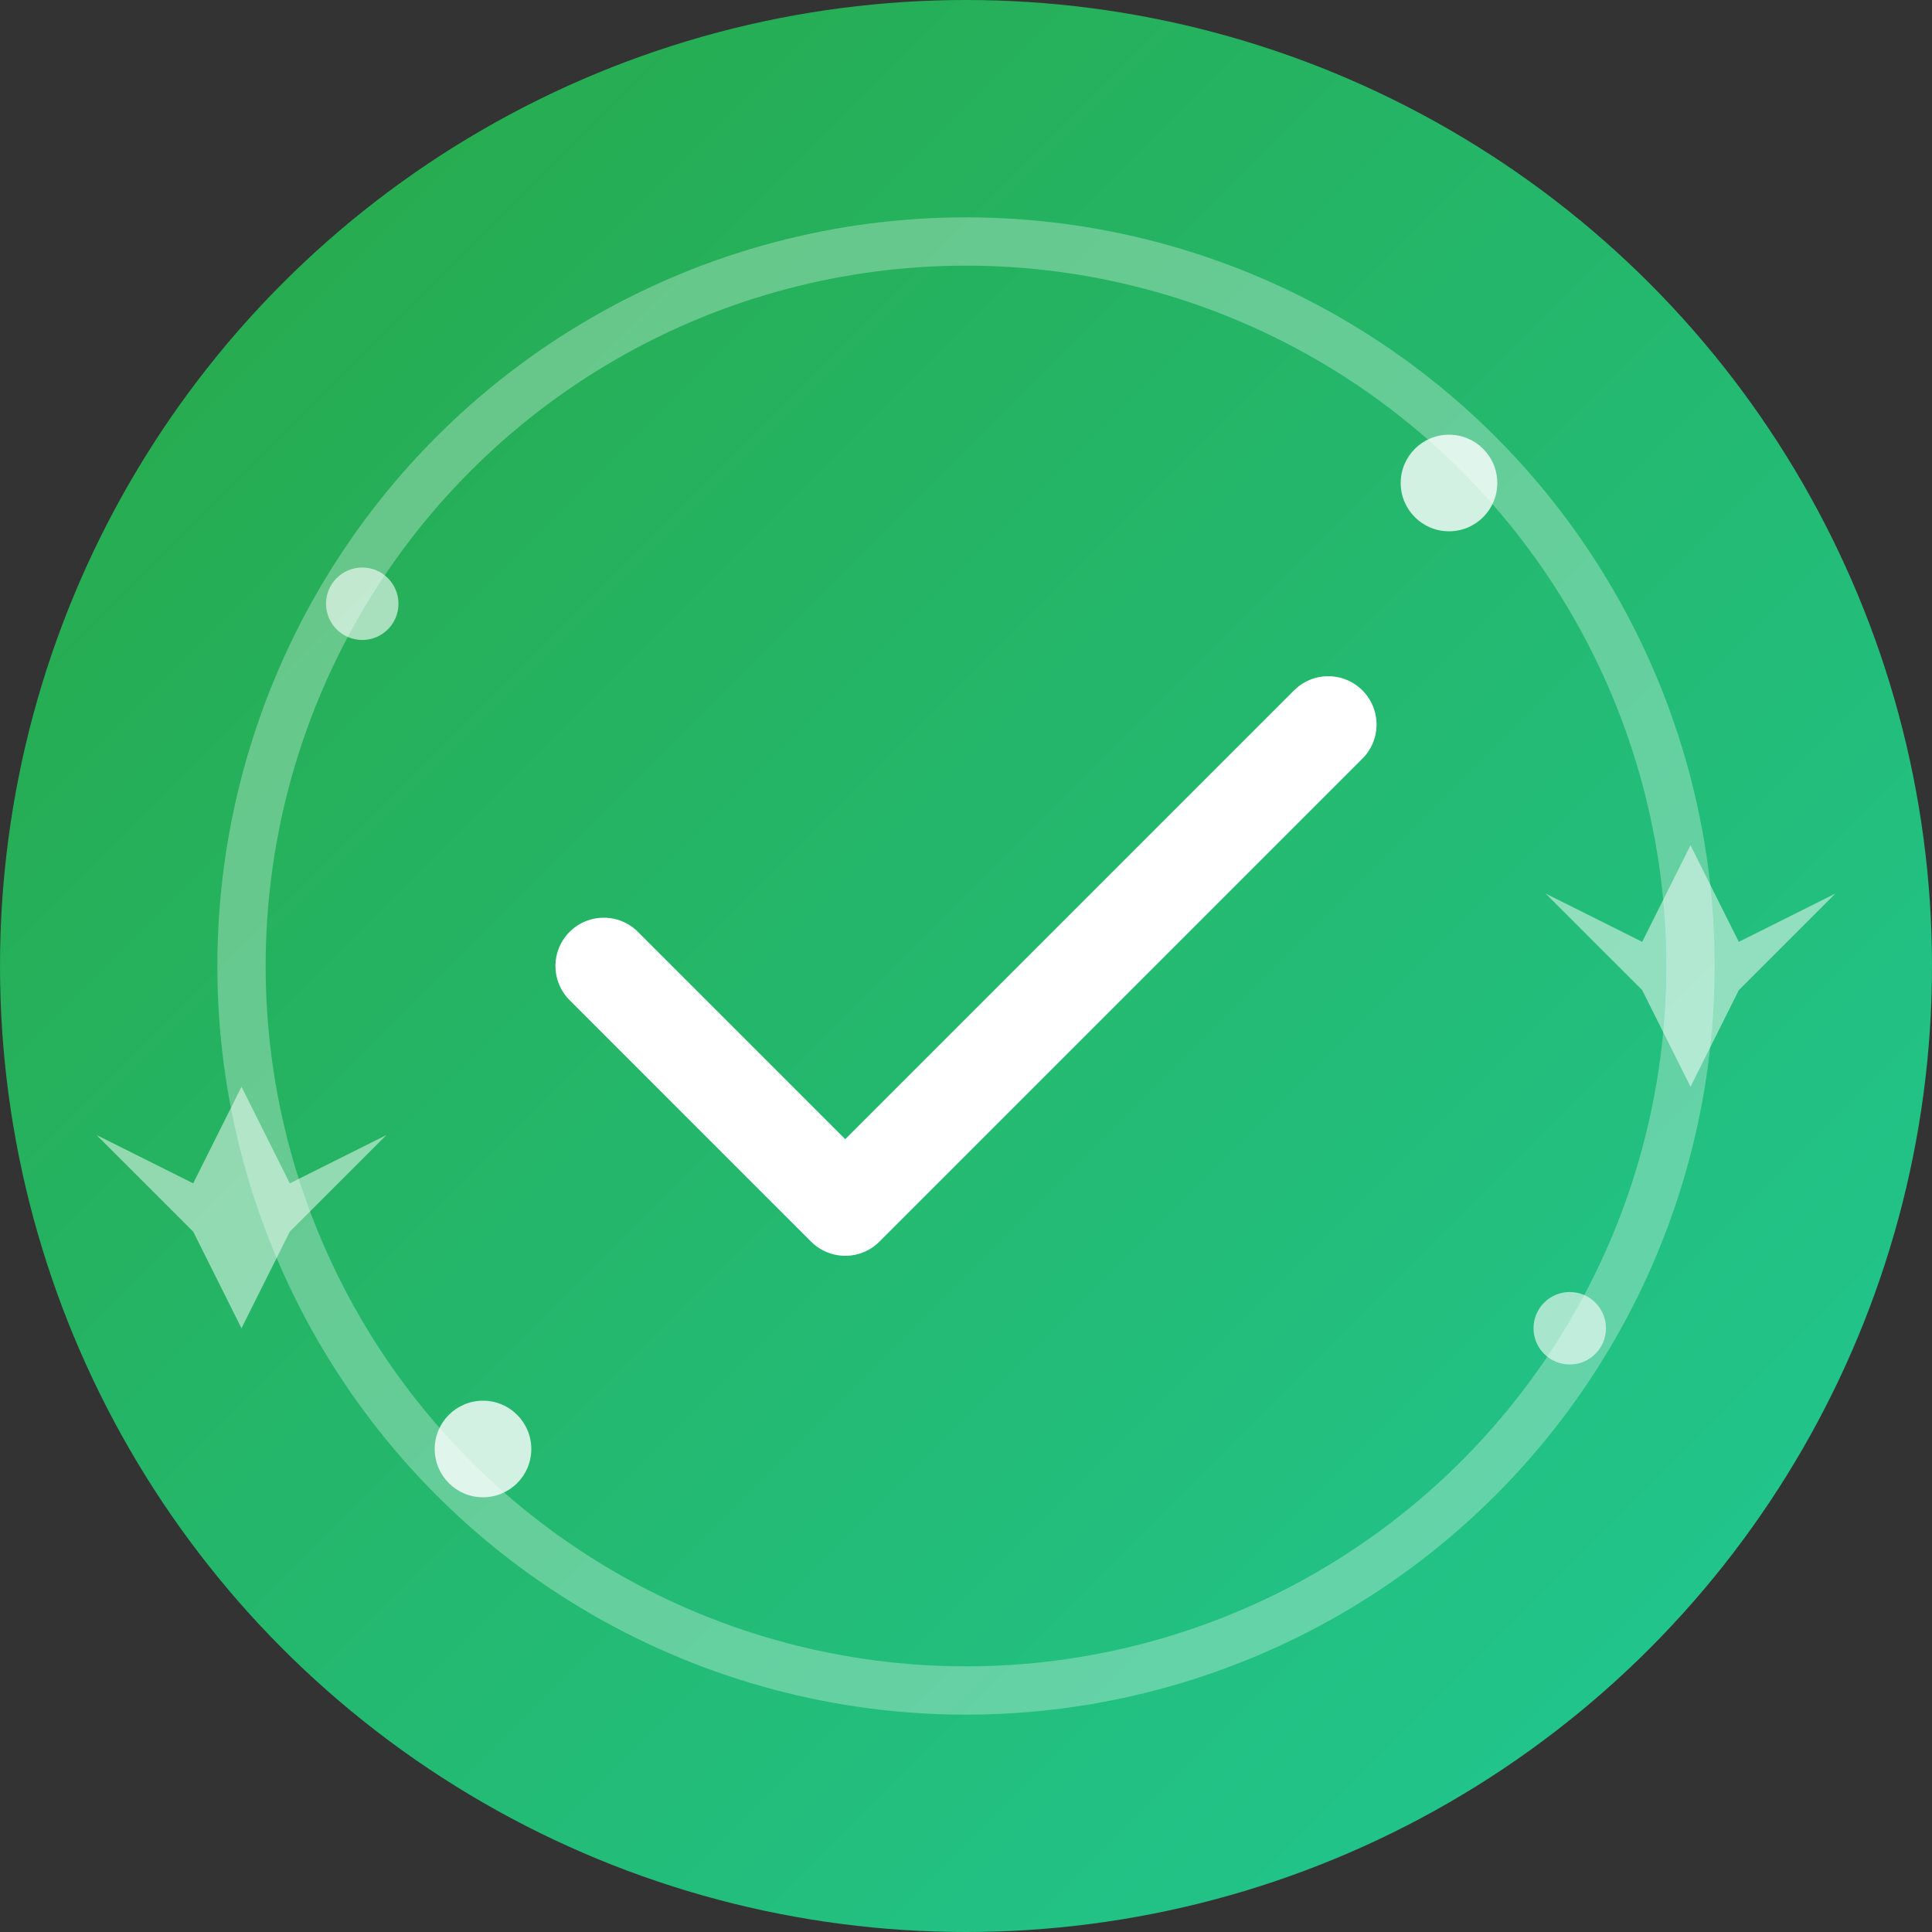 <svg width="80" height="80" viewBox="0 0 80 80" xmlns="http://www.w3.org/2000/svg">
  <rect x="0" y="0" width="80" height="80" fill="#333333" stroke="none"/>
  <defs>
    <linearGradient id="successGradient" x1="0%" y1="0%" x2="100%" y2="100%">
      <stop offset="0%" style="stop-color:#28a745;stop-opacity:1" />
      <stop offset="100%" style="stop-color:#20c997;stop-opacity:1" />
    </linearGradient>
  </defs>
  
  <!-- Background circle -->
  <circle cx="40" cy="40" r="40" fill="url(#successGradient)"/>
  
  <!-- Inner circle -->
  <circle cx="40" cy="40" r="30" fill="none" stroke="white" stroke-width="2" opacity="0.3"/>
  
  <!-- Checkmark -->
  <path d="M25 40 L35 50 L55 30" stroke="white" stroke-width="4" fill="none" stroke-linecap="round" stroke-linejoin="round"/>
  
  <!-- Sparkle effects -->
  <circle cx="60" cy="20" r="2" fill="white" opacity="0.8"/>
  <circle cx="20" cy="60" r="2" fill="white" opacity="0.8"/>
  <circle cx="65" cy="55" r="1.5" fill="white" opacity="0.6"/>
  <circle cx="15" cy="25" r="1.5" fill="white" opacity="0.6"/>
  
  <path d="M70 35 L72 39 L76 37 L72 41 L70 45 L68 41 L64 37 L68 39 Z" fill="white" opacity="0.5"/>
  <path d="M10 45 L12 49 L16 47 L12 51 L10 55 L8 51 L4 47 L8 49 Z" fill="white" opacity="0.5"/>
</svg>